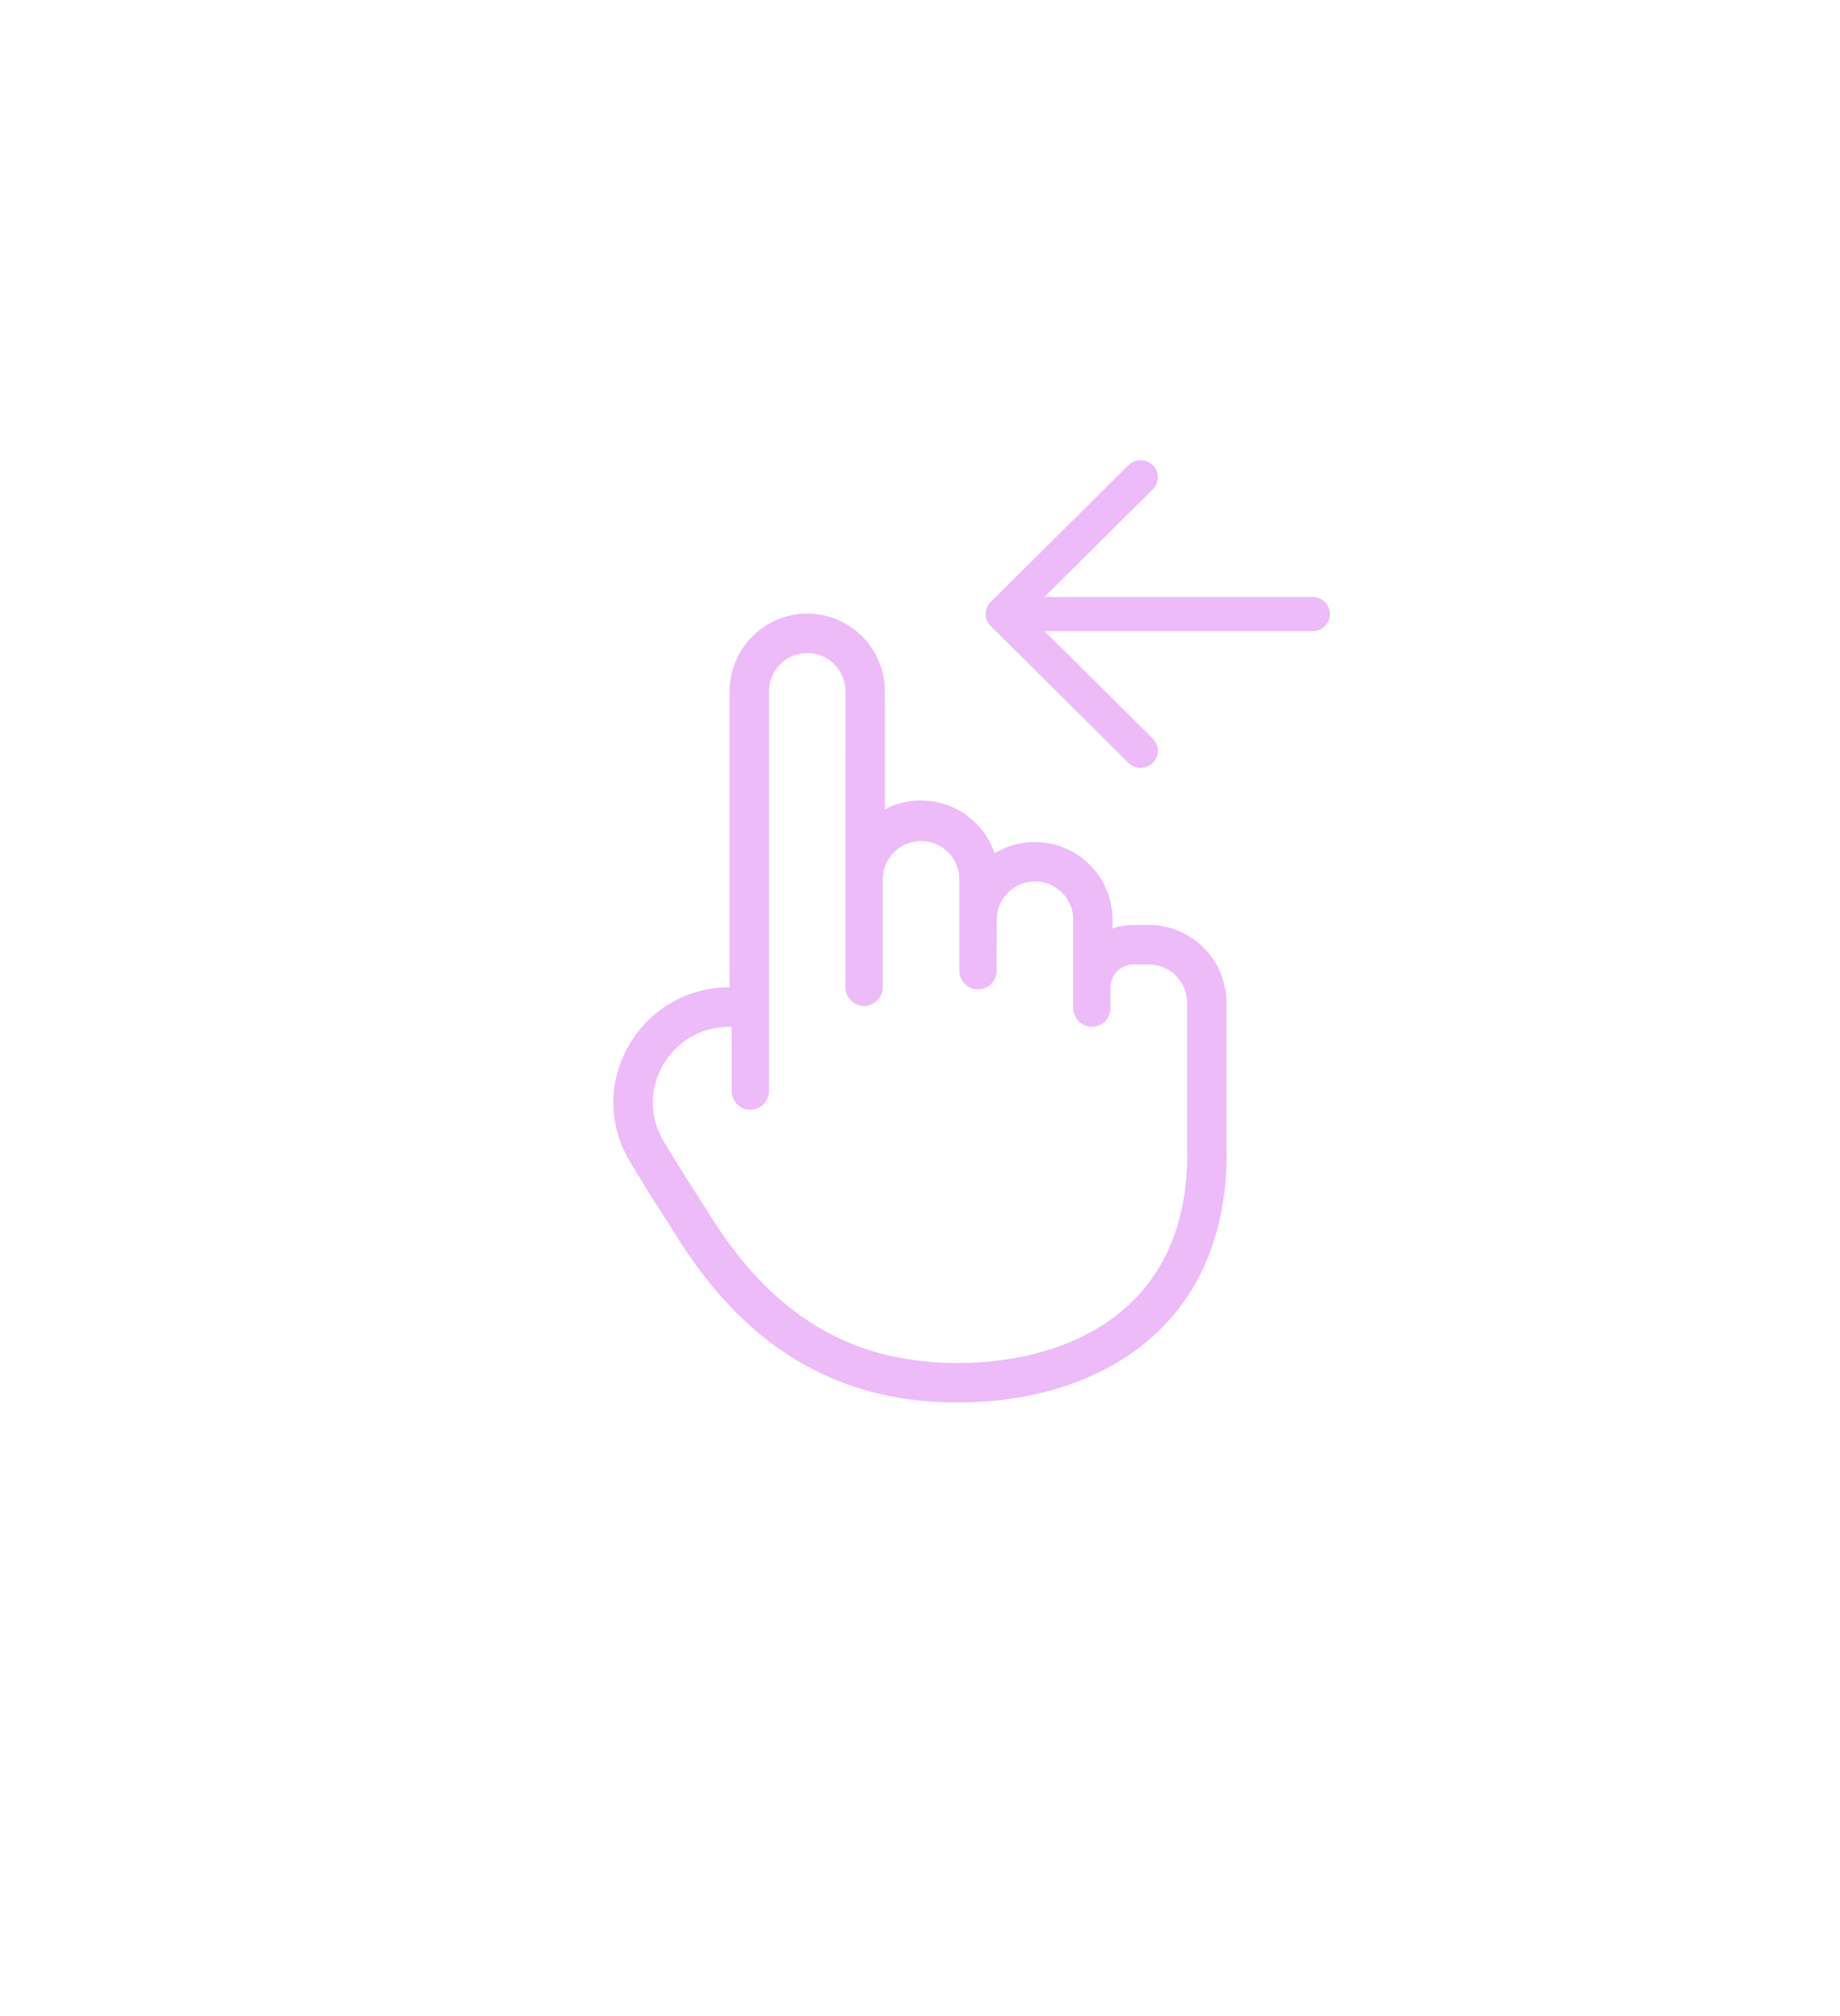 <?xml version="1.0" encoding="UTF-8"?> <svg xmlns="http://www.w3.org/2000/svg" width="168" height="184" viewBox="0 0 168 184" fill="none"><g filter="url(#filter0_dddddd_257_11)"><path fill-rule="evenodd" clip-rule="evenodd" d="M66.615 63.105C66.615 61.221 67.362 59.414 68.692 58.081C70.021 56.749 71.825 56 73.706 56C75.586 56 77.39 56.749 78.72 58.081C80.049 59.414 80.796 61.221 80.796 63.105V73.864C81.704 73.387 82.704 73.114 83.728 73.062C84.751 73.01 85.773 73.18 86.725 73.562C87.676 73.944 88.534 74.527 89.238 75.273C89.943 76.018 90.478 76.908 90.807 77.88C91.881 77.225 93.11 76.869 94.367 76.847C95.625 76.825 96.865 77.139 97.962 77.756C99.058 78.373 99.971 79.272 100.606 80.359C101.241 81.446 101.577 82.683 101.577 83.944V84.743C102.188 84.53 102.829 84.421 103.476 84.421H104.89C108.808 84.421 111.981 87.604 111.981 91.526V105.017C111.993 105.098 111.999 105.181 112 105.263C112 113.373 108.937 119.159 104.179 122.865C99.497 126.515 93.371 128 87.418 128C81.405 128 76.319 126.488 71.974 123.669C67.659 120.872 64.172 116.848 61.237 111.959C59.966 110.014 58.733 108.045 57.538 106.051C53.254 98.976 58.446 90.105 66.615 90.105V63.105ZM64.278 110.034C63.016 108.11 61.793 106.16 60.609 104.187C57.822 99.579 61.161 93.705 66.615 93.705H66.804V99.579C66.804 100.031 66.983 100.465 67.302 100.785C67.621 101.105 68.054 101.284 68.506 101.284C68.957 101.284 69.39 101.105 69.709 100.785C70.028 100.465 70.207 100.031 70.207 99.579V63.105C70.207 62.176 70.576 61.284 71.232 60.627C71.888 59.969 72.778 59.6 73.706 59.6C74.633 59.6 75.523 59.969 76.179 60.627C76.835 61.284 77.204 62.176 77.204 63.105L77.192 90.105C77.192 90.558 77.372 90.991 77.691 91.311C78.01 91.631 78.443 91.811 78.894 91.811C79.346 91.811 79.778 91.631 80.097 91.311C80.417 90.991 80.596 90.558 80.596 90.105V80.067C80.648 79.165 81.045 78.318 81.705 77.702C82.365 77.086 83.236 76.749 84.138 76.76C85.039 76.772 85.902 77.132 86.545 77.765C87.189 78.397 87.564 79.255 87.592 80.158V88.59C87.592 89.042 87.772 89.475 88.091 89.795C88.41 90.115 88.843 90.295 89.294 90.295C89.746 90.295 90.178 90.115 90.498 89.795C90.817 89.475 90.996 89.042 90.996 88.59V86.543C91.006 86.466 91.011 86.389 91.011 86.312L91.004 83.947C91.003 83.487 91.093 83.032 91.268 82.607C91.443 82.182 91.7 81.796 92.024 81.47C92.348 81.145 92.733 80.886 93.157 80.71C93.581 80.534 94.035 80.443 94.494 80.442C94.953 80.442 95.407 80.532 95.832 80.707C96.256 80.883 96.641 81.14 96.966 81.465C97.291 81.79 97.549 82.175 97.725 82.6C97.901 83.025 97.992 83.48 97.992 83.94V92C97.992 92.452 98.171 92.886 98.491 93.206C98.81 93.526 99.243 93.705 99.694 93.705C100.145 93.705 100.578 93.526 100.897 93.206C101.217 92.886 101.396 92.452 101.396 92V90.105C101.396 89.552 101.615 89.022 102.005 88.632C102.395 88.241 102.924 88.021 103.476 88.021H104.89C106.823 88.021 108.388 89.59 108.388 91.526V105.263C108.388 105.339 108.396 105.411 108.404 105.479L108.407 105.506C108.347 112.471 105.734 117.09 101.974 120.019C98.102 123.036 92.838 124.4 87.415 124.4C82.044 124.4 77.646 123.059 73.925 120.648C70.181 118.223 67.042 114.653 64.296 110.068C64.289 110.056 64.282 110.044 64.278 110.03" fill="#ECBBF8"></path></g><g filter="url(#filter1_dddddd_257_11)"><path d="M119.856 54.481H95.363L105.254 44.664C105.549 44.372 105.715 43.975 105.715 43.561C105.715 43.147 105.549 42.75 105.254 42.457C104.96 42.164 104.56 42 104.143 42C103.726 42 103.326 42.164 103.031 42.457L90.461 54.937C90.315 55.082 90.199 55.254 90.12 55.443C90.041 55.633 90 55.836 90 56.041C90 56.245 90.041 56.449 90.12 56.638C90.199 56.827 90.315 56.999 90.461 57.144L103.031 69.624C103.177 69.769 103.35 69.884 103.541 69.962C103.732 70.041 103.936 70.081 104.143 70.081C104.349 70.081 104.554 70.041 104.744 69.962C104.935 69.884 105.108 69.769 105.254 69.624C105.4 69.479 105.516 69.307 105.595 69.118C105.674 68.928 105.715 68.725 105.715 68.52C105.715 68.315 105.674 68.112 105.595 67.923C105.516 67.734 105.4 67.561 105.254 67.417L95.363 57.6H119.856C120.272 57.6 120.672 57.436 120.967 57.144C121.261 56.851 121.427 56.454 121.427 56.041C121.427 55.627 121.261 55.23 120.967 54.938C120.672 54.645 120.272 54.481 119.856 54.481Z" fill="#ECBBF8"></path></g><defs><filter id="filter0_dddddd_257_11" x="0.325" y="0.325" width="167.35" height="183.35" filterUnits="userSpaceOnUse" color-interpolation-filters="sRGB"><feFlood flood-opacity="0" result="BackgroundImageFix"></feFlood><feColorMatrix in="SourceAlpha" type="matrix" values="0 0 0 0 0 0 0 0 0 0 0 0 0 0 0 0 0 0 127 0" result="hardAlpha"></feColorMatrix><feOffset></feOffset><feGaussianBlur stdDeviation="0.663"></feGaussianBlur><feColorMatrix type="matrix" values="0 0 0 0 0.298 0 0 0 0 0 0 0 0 0 0.933 0 0 0 1 0"></feColorMatrix><feBlend mode="normal" in2="BackgroundImageFix" result="effect1_dropShadow_257_11"></feBlend><feColorMatrix in="SourceAlpha" type="matrix" values="0 0 0 0 0 0 0 0 0 0 0 0 0 0 0 0 0 0 127 0" result="hardAlpha"></feColorMatrix><feOffset></feOffset><feGaussianBlur stdDeviation="1.326"></feGaussianBlur><feColorMatrix type="matrix" values="0 0 0 0 0.298 0 0 0 0 0 0 0 0 0 0.933 0 0 0 1 0"></feColorMatrix><feBlend mode="normal" in2="effect1_dropShadow_257_11" result="effect2_dropShadow_257_11"></feBlend><feColorMatrix in="SourceAlpha" type="matrix" values="0 0 0 0 0 0 0 0 0 0 0 0 0 0 0 0 0 0 127 0" result="hardAlpha"></feColorMatrix><feOffset></feOffset><feGaussianBlur stdDeviation="4.64"></feGaussianBlur><feColorMatrix type="matrix" values="0 0 0 0 0.298 0 0 0 0 0 0 0 0 0 0.933 0 0 0 1 0"></feColorMatrix><feBlend mode="normal" in2="effect2_dropShadow_257_11" result="effect3_dropShadow_257_11"></feBlend><feColorMatrix in="SourceAlpha" type="matrix" values="0 0 0 0 0 0 0 0 0 0 0 0 0 0 0 0 0 0 127 0" result="hardAlpha"></feColorMatrix><feOffset></feOffset><feGaussianBlur stdDeviation="9.279"></feGaussianBlur><feColorMatrix type="matrix" values="0 0 0 0 0.298 0 0 0 0 0 0 0 0 0 0.933 0 0 0 1 0"></feColorMatrix><feBlend mode="normal" in2="effect3_dropShadow_257_11" result="effect4_dropShadow_257_11"></feBlend><feColorMatrix in="SourceAlpha" type="matrix" values="0 0 0 0 0 0 0 0 0 0 0 0 0 0 0 0 0 0 127 0" result="hardAlpha"></feColorMatrix><feOffset></feOffset><feGaussianBlur stdDeviation="15.907"></feGaussianBlur><feColorMatrix type="matrix" values="0 0 0 0 0.298 0 0 0 0 0 0 0 0 0 0.933 0 0 0 1 0"></feColorMatrix><feBlend mode="normal" in2="effect4_dropShadow_257_11" result="effect5_dropShadow_257_11"></feBlend><feColorMatrix in="SourceAlpha" type="matrix" values="0 0 0 0 0 0 0 0 0 0 0 0 0 0 0 0 0 0 127 0" result="hardAlpha"></feColorMatrix><feOffset></feOffset><feGaussianBlur stdDeviation="27.837"></feGaussianBlur><feColorMatrix type="matrix" values="0 0 0 0 0.298 0 0 0 0 0 0 0 0 0 0.933 0 0 0 1 0"></feColorMatrix><feBlend mode="normal" in2="effect5_dropShadow_257_11" result="effect6_dropShadow_257_11"></feBlend><feBlend mode="normal" in="SourceGraphic" in2="effect6_dropShadow_257_11" result="shape"></feBlend></filter><filter id="filter1_dddddd_257_11" x="49.353" y="1.353" width="112.72" height="109.375" filterUnits="userSpaceOnUse" color-interpolation-filters="sRGB"><feFlood flood-opacity="0" result="BackgroundImageFix"></feFlood><feColorMatrix in="SourceAlpha" type="matrix" values="0 0 0 0 0 0 0 0 0 0 0 0 0 0 0 0 0 0 127 0" result="hardAlpha"></feColorMatrix><feOffset></feOffset><feGaussianBlur stdDeviation="0.484"></feGaussianBlur><feColorMatrix type="matrix" values="0 0 0 0 0.298 0 0 0 0 0 0 0 0 0 0.933 0 0 0 1 0"></feColorMatrix><feBlend mode="normal" in2="BackgroundImageFix" result="effect1_dropShadow_257_11"></feBlend><feColorMatrix in="SourceAlpha" type="matrix" values="0 0 0 0 0 0 0 0 0 0 0 0 0 0 0 0 0 0 127 0" result="hardAlpha"></feColorMatrix><feOffset></feOffset><feGaussianBlur stdDeviation="0.968"></feGaussianBlur><feColorMatrix type="matrix" values="0 0 0 0 0.298 0 0 0 0 0 0 0 0 0 0.933 0 0 0 1 0"></feColorMatrix><feBlend mode="normal" in2="effect1_dropShadow_257_11" result="effect2_dropShadow_257_11"></feBlend><feColorMatrix in="SourceAlpha" type="matrix" values="0 0 0 0 0 0 0 0 0 0 0 0 0 0 0 0 0 0 127 0" result="hardAlpha"></feColorMatrix><feOffset></feOffset><feGaussianBlur stdDeviation="3.387"></feGaussianBlur><feColorMatrix type="matrix" values="0 0 0 0 0.298 0 0 0 0 0 0 0 0 0 0.933 0 0 0 1 0"></feColorMatrix><feBlend mode="normal" in2="effect2_dropShadow_257_11" result="effect3_dropShadow_257_11"></feBlend><feColorMatrix in="SourceAlpha" type="matrix" values="0 0 0 0 0 0 0 0 0 0 0 0 0 0 0 0 0 0 127 0" result="hardAlpha"></feColorMatrix><feOffset></feOffset><feGaussianBlur stdDeviation="6.774"></feGaussianBlur><feColorMatrix type="matrix" values="0 0 0 0 0.298 0 0 0 0 0 0 0 0 0 0.933 0 0 0 1 0"></feColorMatrix><feBlend mode="normal" in2="effect3_dropShadow_257_11" result="effect4_dropShadow_257_11"></feBlend><feColorMatrix in="SourceAlpha" type="matrix" values="0 0 0 0 0 0 0 0 0 0 0 0 0 0 0 0 0 0 127 0" result="hardAlpha"></feColorMatrix><feOffset></feOffset><feGaussianBlur stdDeviation="11.613"></feGaussianBlur><feColorMatrix type="matrix" values="0 0 0 0 0.298 0 0 0 0 0 0 0 0 0 0.933 0 0 0 1 0"></feColorMatrix><feBlend mode="normal" in2="effect4_dropShadow_257_11" result="effect5_dropShadow_257_11"></feBlend><feColorMatrix in="SourceAlpha" type="matrix" values="0 0 0 0 0 0 0 0 0 0 0 0 0 0 0 0 0 0 127 0" result="hardAlpha"></feColorMatrix><feOffset></feOffset><feGaussianBlur stdDeviation="20.323"></feGaussianBlur><feColorMatrix type="matrix" values="0 0 0 0 0.298 0 0 0 0 0 0 0 0 0 0.933 0 0 0 1 0"></feColorMatrix><feBlend mode="normal" in2="effect5_dropShadow_257_11" result="effect6_dropShadow_257_11"></feBlend><feBlend mode="normal" in="SourceGraphic" in2="effect6_dropShadow_257_11" result="shape"></feBlend></filter></defs></svg> 